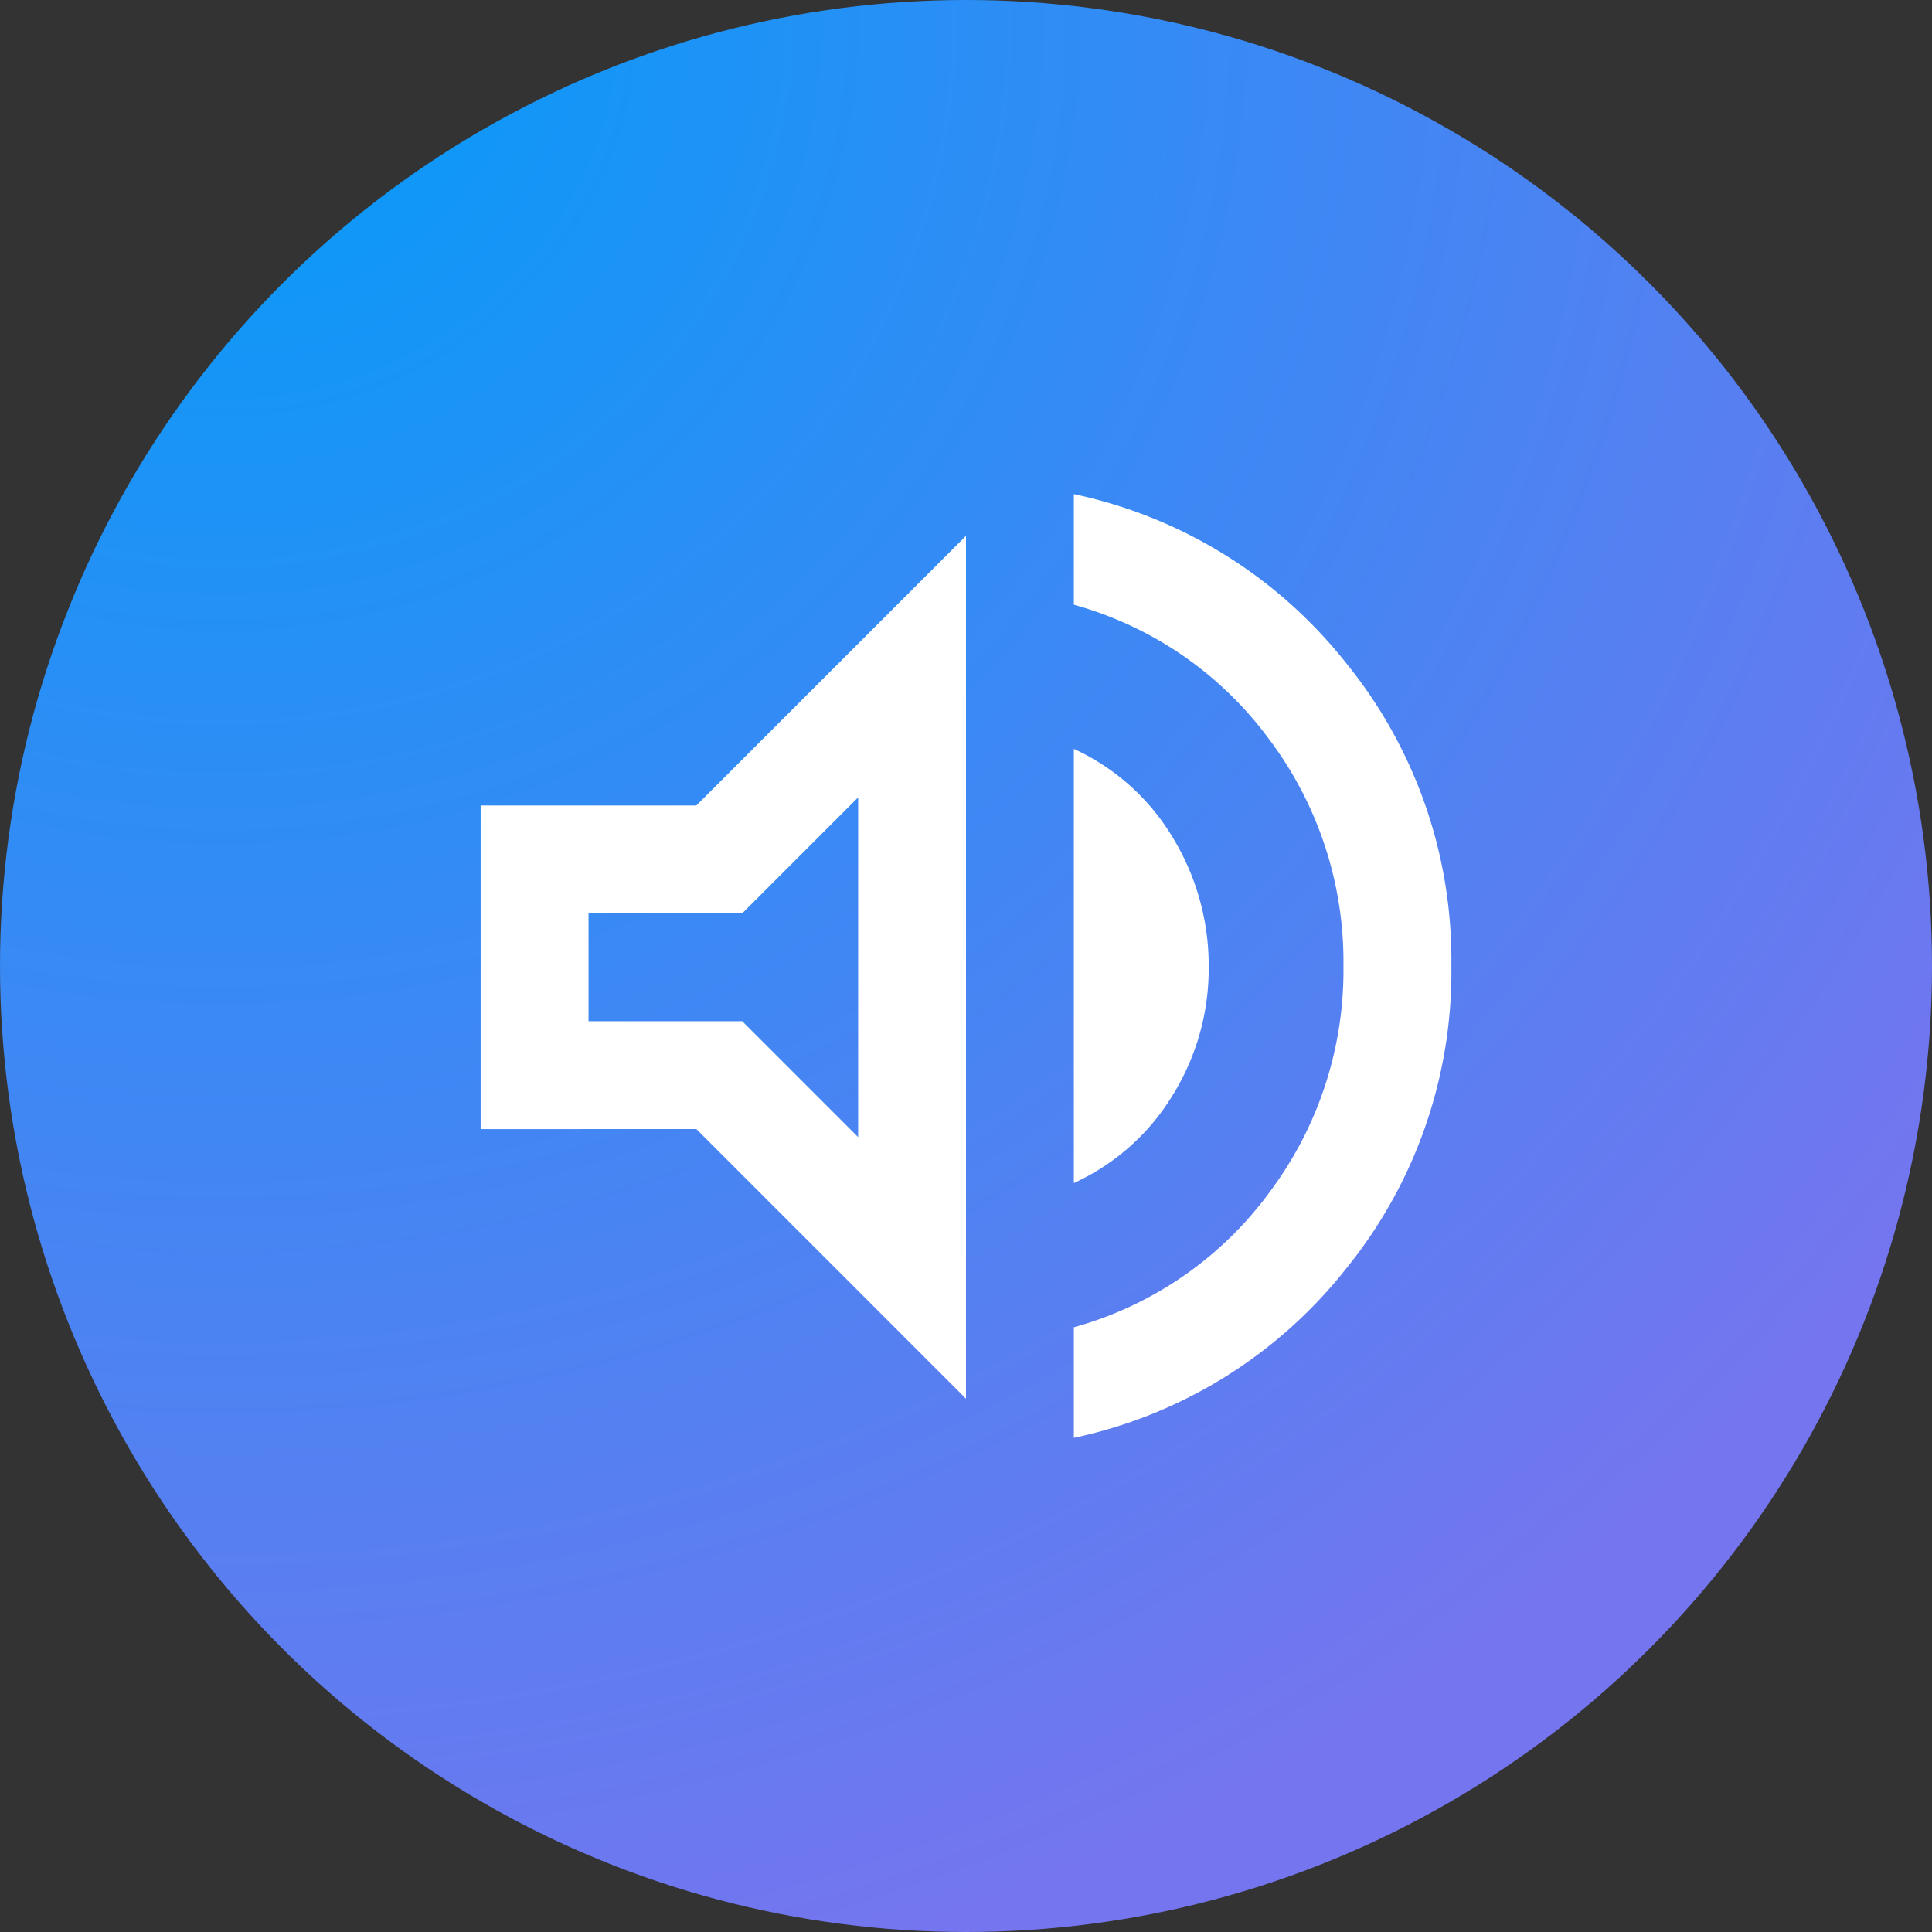 <?xml version="1.0" encoding="UTF-8"?>
<svg xmlns="http://www.w3.org/2000/svg" xmlns:xlink="http://www.w3.org/1999/xlink" width="40" height="40" viewBox="0 0 40 40">
  <rect x="0" y="0" width="40" height="40" fill="#333333" stroke="none"/>
  <defs>
    <radialGradient id="radial-gradient" cx="0.118" cy="0" r="1.091" gradientTransform="scale(1 0.988)" gradientUnits="objectBoundingBox">
      <stop offset="0" stop-color="#019cf9"></stop>
      <stop offset="0" stop-color="#029cf9"></stop>
      <stop offset="1" stop-color="#7575ef"></stop>
    </radialGradient>
  </defs>
  <g id="Group_88" data-name="Group 88" transform="translate(-24 -30)">
    <circle id="Ellipse_2" data-name="Ellipse 2" cx="20" cy="20" r="20" transform="translate(24 30)" fill="url(#radial-gradient)"></circle>
    <path id="volume_up_FILL0_wght400_GRAD0_opsz24" d="M132.282-811.461v-2.289a7.5,7.5,0,0,0,4.047-2.791,7.66,7.66,0,0,0,1.535-4.689,7.66,7.66,0,0,0-1.535-4.689,7.5,7.5,0,0,0-4.047-2.791V-831a9.764,9.764,0,0,1,5.639,3.5,9.747,9.747,0,0,1,2.177,6.266,9.748,9.748,0,0,1-2.177,6.267A9.765,9.765,0,0,1,132.282-811.461ZM120-817.853v-6.7h4.466l5.583-5.583v17.865l-5.583-5.583Zm12.282,1.116v-8.988a4.635,4.635,0,0,1,2.052,1.842,5.1,5.1,0,0,1,.74,2.68,4.977,4.977,0,0,1-.74,2.638A4.659,4.659,0,0,1,132.282-816.736Zm-4.466-7.983-2.4,2.4h-3.182v2.233h3.182l2.4,2.4ZM125.024-821.2Z" transform="translate(-86.049 871.23)" fill="#fff"></path>
  </g>
</svg>
